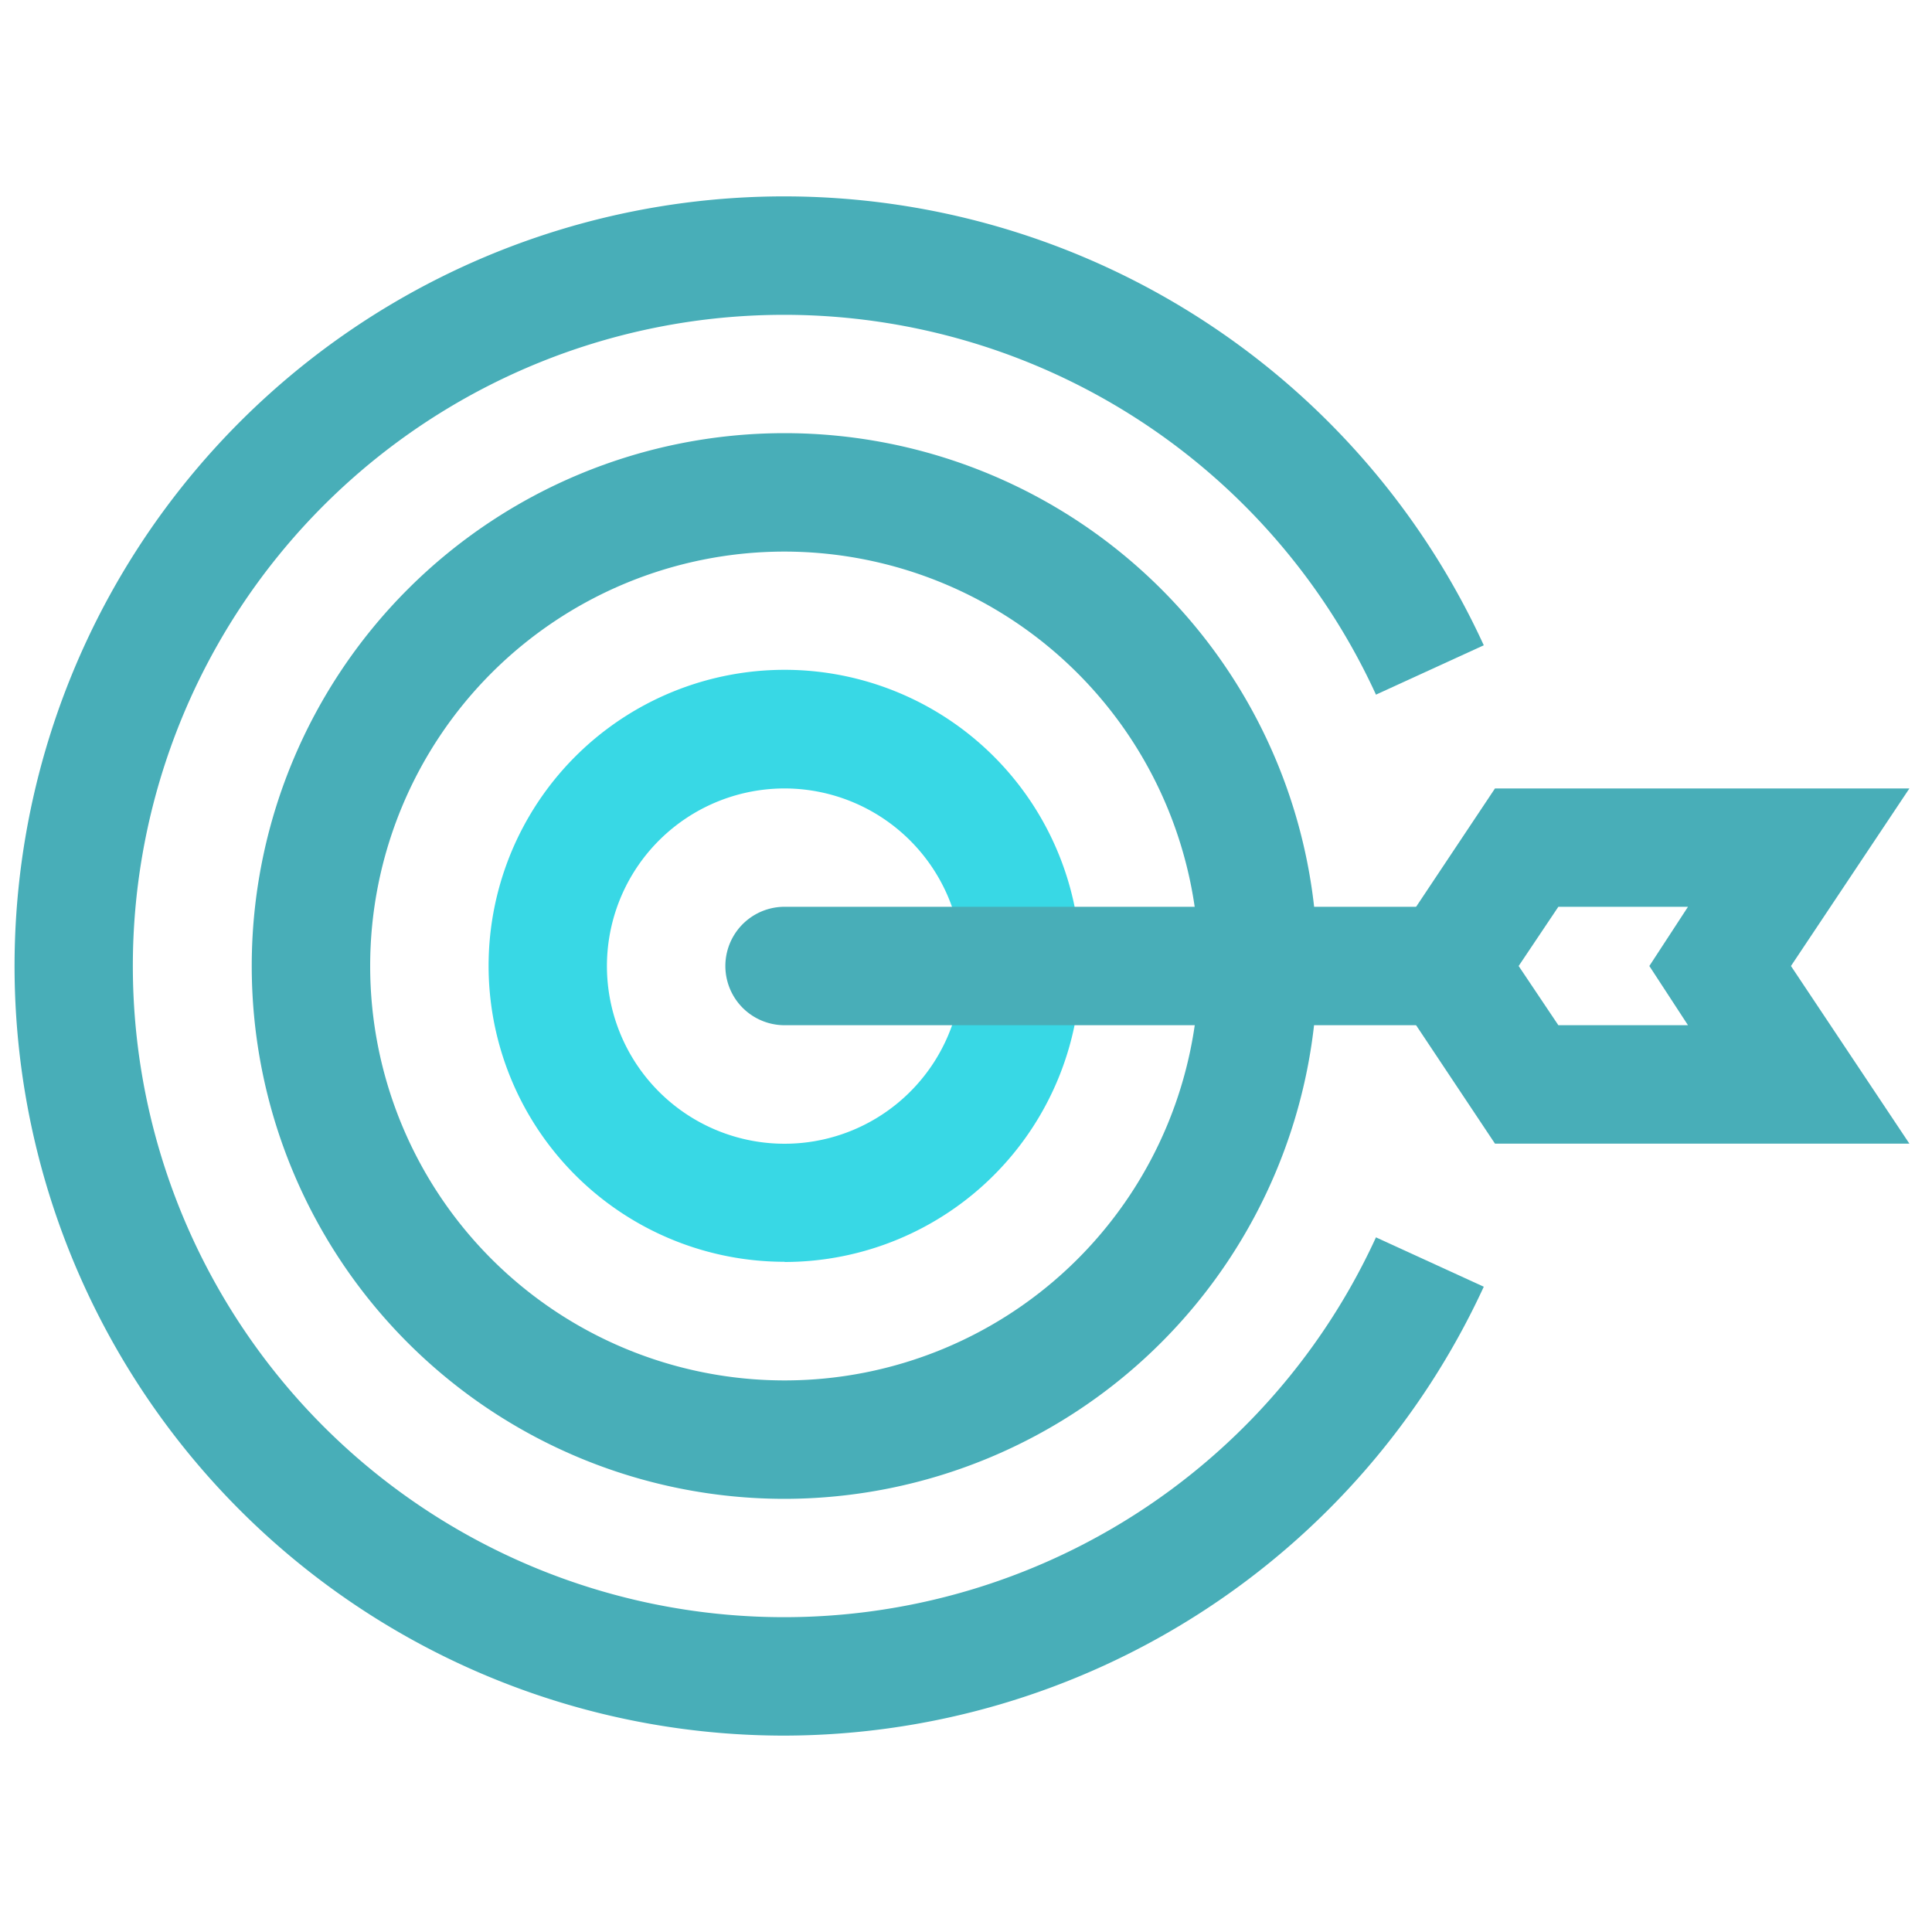 <?xml version="1.0" encoding="UTF-8"?> <svg xmlns="http://www.w3.org/2000/svg" id="Layer_1" data-name="Layer 1" viewBox="0 0 200 200"><defs><style>.cls-1{fill:#48aeb8;}.cls-2{fill:#38d8e5;}</style></defs><path class="cls-1" d="M81.22,57.1a42.9,42.9,0,1,0,42.9,42.9,42.95,42.95,0,0,0-42.9-42.9Zm0,98.06A55.16,55.16,0,1,1,136.38,100a55.23,55.23,0,0,1-55.16,55.16Z"></path><path class="cls-2" d="M81.22,81.62A18.39,18.39,0,1,0,99.61,100,18.41,18.41,0,0,0,81.22,81.62Zm0,49A30.64,30.64,0,1,1,111.86,100a30.66,30.66,0,0,1-30.64,30.64Z"></path><path class="cls-1" d="M148.63,106.13H81.22a6.13,6.13,0,0,1,0-12.26h67.41a6.13,6.13,0,0,1,0,12.26Z"></path><path class="cls-1" d="M197.66,81.62h-42.9L142.51,100l12.25,18.39h42.9L185.4,100l12.26-18.38ZM174.74,93.87l-4,6.13,4,6.13H161.32L157.21,100l4.11-6.13Z"></path><path class="cls-1" d="M81.22,179.67A79.67,79.67,0,1,1,153.6,66.8l-11.16,5.11a67.41,67.41,0,1,0,0,56.18l11.16,5.11a79.91,79.91,0,0,1-72.38,46.47Z"></path></svg> 